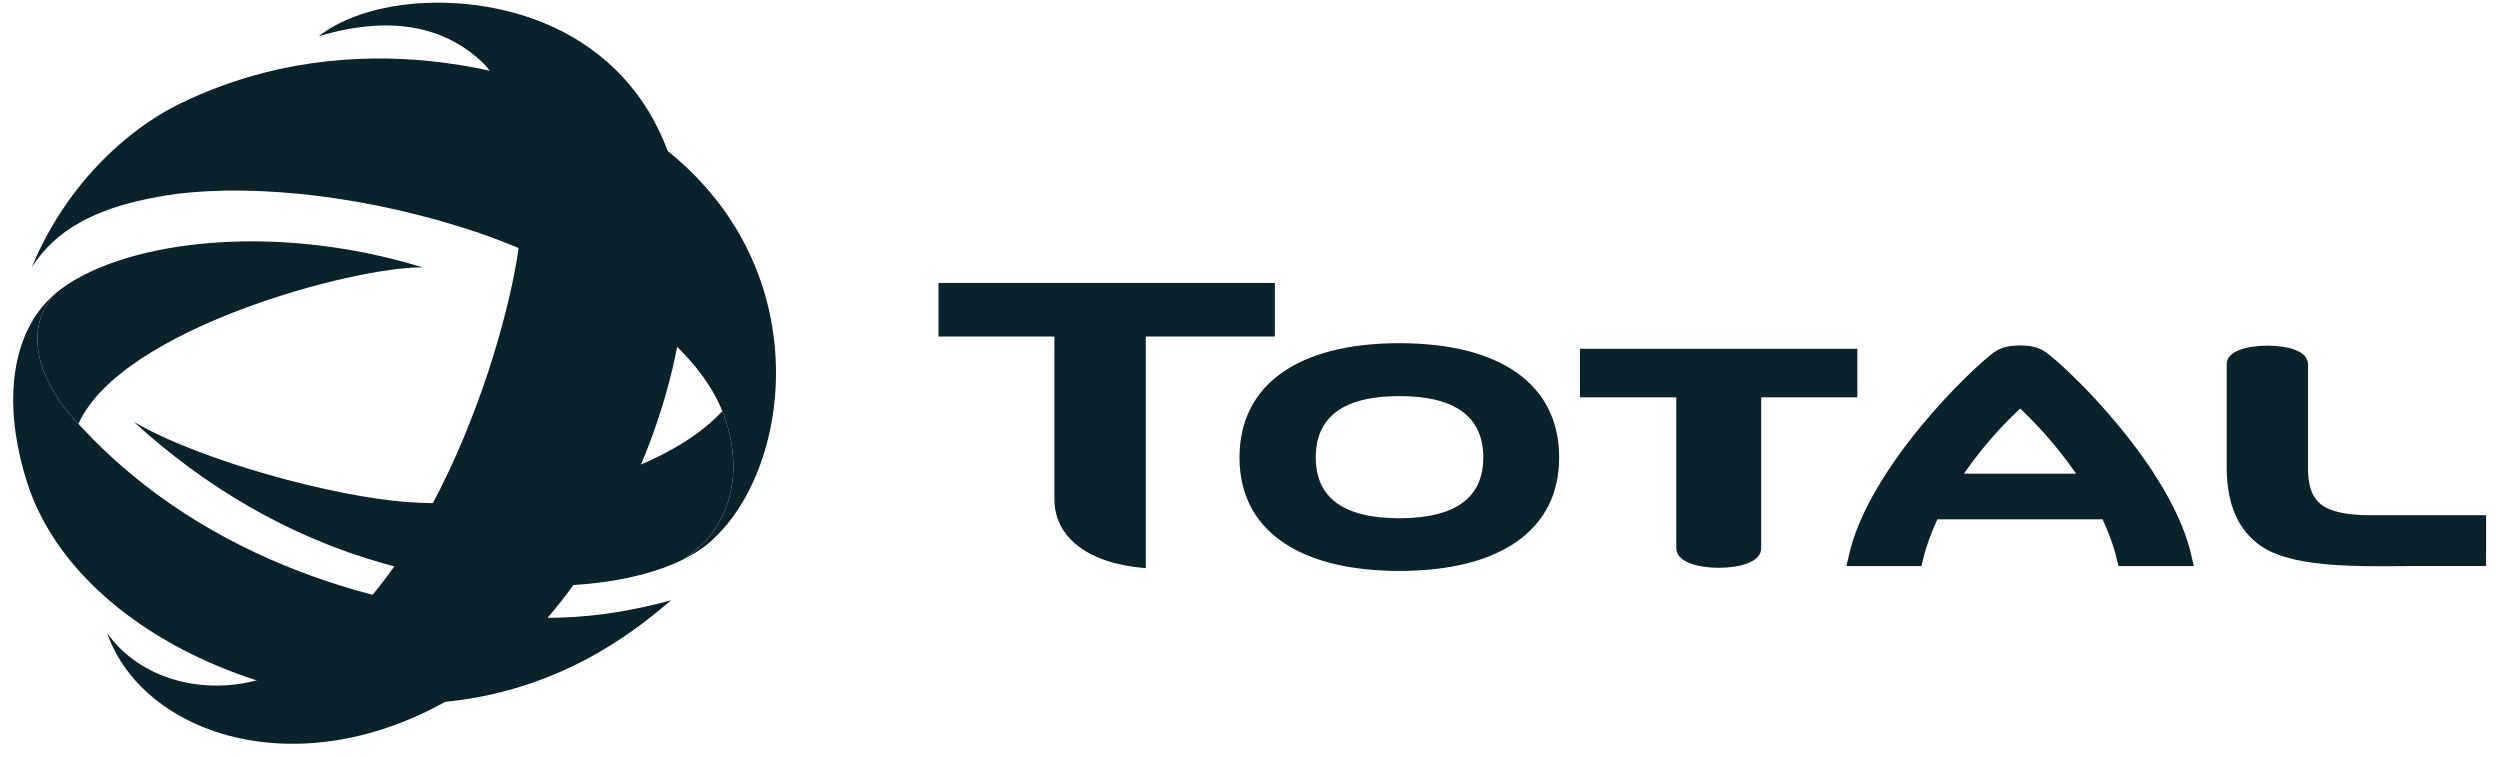 <?xml version="1.0" encoding="UTF-8"?>
<svg width="175px" height="53px" viewBox="0 0 175 53" version="1.1" xmlns="http://www.w3.org/2000/svg" xmlns:xlink="http://www.w3.org/1999/xlink">
    <title>total</title>
    <g  stroke="none" stroke-width="1" fill="none" fill-rule="evenodd">
        <g id="Homepage" transform="translate(-753, -5163)" fill="#0A2229" fill-rule="nonzero">
            <g id="total" transform="translate(753.925, 5163.187)">
                <path d="M97.035,23.836 C89.925,23.836 85.839,26.758 85.839,31.839 C85.839,36.867 89.925,39.778 97.035,39.778 C104.152,39.778 108.217,36.867 108.217,31.839 C108.217,26.758 104.152,23.836 97.035,23.836 M97.035,36.089 C93.147,36.089 91.178,34.67 91.178,31.839 C91.178,28.975 93.147,27.54 97.035,27.54 C100.921,27.54 102.905,28.974 102.905,31.839 C102.905,34.67 100.921,36.089 97.035,36.089 M109.674,24.228 L109.674,27.628 L116.415,27.628 L116.415,38.183 C116.415,39.191 118.023,39.558 119.382,39.558 C120.747,39.558 122.358,39.208 122.358,38.183 L122.358,27.628 L129.088,27.628 L129.088,24.228 L109.674,24.228 Z M164.955,35.878 C163.308,35.878 162.175,35.611 161.554,35.128 C160.752,34.475 160.663,33.513 160.639,32.775 L160.639,25.327 C160.639,24.335 159.113,24.009 157.8,24.009 C156.482,24.009 154.943,24.335 154.943,25.309 L154.943,32.525 C154.943,35.282 155.866,37.213 157.716,38.266 C159.997,39.529 164.138,39.481 168.122,39.431 L173.089,39.431 L173.102,38.748 L173.102,35.878 L164.955,35.878 Z M72.883,34.749 C72.883,37.44 75.254,39.272 79.28,39.584 L79.28,23.37 L88.314,23.37 L88.314,19.619 L64.771,19.619 L64.771,23.37 L72.883,23.37 L72.883,34.749 Z M152.641,39.436 L152.498,38.823 C151.174,32.589 143.746,25.466 142.203,24.413 C141.706,24.089 141.176,24.006 140.489,23.991 C139.787,24.006 139.239,24.089 138.746,24.413 C137.213,25.466 129.774,32.589 128.469,38.823 L128.322,39.436 L133.583,39.436 L133.677,38.997 C133.891,38.11 134.232,37.155 134.691,36.168 L146.257,36.168 C146.711,37.155 147.064,38.11 147.259,38.997 L147.371,39.436 L152.641,39.436 Z M136.551,32.968 C137.689,31.32 139.009,29.792 140.489,28.412 C141.963,29.801 143.29,31.364 144.403,32.968 L136.551,32.968 Z" id="Shape"></path>
                <g id="Group">
                    <path d="M49.761,28.915 C49.724,28.806 49.683,28.698 49.638,28.592 C45.748,32.828 36.197,35.568 27.606,34.957 C22.543,34.599 13.169,32.103 8.441,29.341 C13.434,33.903 19.284,37.377 25.904,39.249 C33.77,41.476 42.165,41.326 46.894,38.976 C50.364,36.743 51.148,32.764 49.761,28.915" ></path>
                    <path d="M38.941,2.285 C54.432,11.004 45.213,38.447 32.885,47.262 C21.413,55.463 9.216,51.683 6.57,44.124 C8.883,47.398 13.469,48.589 17.543,47.287 C28.865,42.958 34.695,23.402 35.449,16.606 C35.954,10.761 35.152,6.837 33.025,4.36 C30.587,1.903 26.851,0.713 21.384,2.349 C25.146,-0.596 33.196,-0.942 38.941,2.285" ></path>
                    <path d="M47.609,38.585 C47.673,38.552 47.735,38.515 47.794,38.476 C47.799,38.469 47.816,38.462 47.826,38.455 C48.141,38.256 48.459,38.033 48.754,37.777 C48.884,37.659 49.024,37.537 49.156,37.398 C55.184,31.568 56.463,15.353 41.62,7.673 C36.334,4.939 24.04,1.112 11.785,7.015 C7.735,8.962 3.554,13.02 1.299,18.53 C2.964,15.916 5.838,14.141 11.503,13.375 C17.157,12.702 24.948,13.539 32.569,16.104 C37.484,17.827 41.464,19.965 44.568,22.383 C47.135,24.481 48.783,26.47 49.638,28.595 C49.683,28.704 49.723,28.808 49.761,28.915 C51.147,32.764 50.364,36.744 46.897,38.976 C46.894,38.981 46.9,38.972 46.897,38.976 C47.064,38.894 47.228,38.807 47.389,38.715 C47.412,38.702 47.435,38.688 47.456,38.673 C47.502,38.649 47.554,38.623 47.609,38.586" ></path>
                    <path d="M3.216,27.859 C3.503,28.29 4.143,29.022 4.564,29.487 C7.544,22.814 23.849,18.477 28.658,18.527 C17.856,15.212 7.265,16.795 3.004,20.316 C1.457,21.958 0.978,24.422 3.217,27.859" ></path>
                    <path d="M35.012,42.999 C26.337,42.536 13.688,39.343 4.728,29.663 C4.677,29.602 4.623,29.544 4.566,29.487 C4.144,29.022 3.504,28.293 3.216,27.859 C0.977,24.422 1.459,21.958 3.005,20.315 C2.726,20.558 2.38,20.86 1.99,21.342 C-0.305,24.17 -0.58,28.761 0.984,33.624 C4.401,44.188 19.327,50.541 31.451,48.794 C39.19,47.681 44.04,43.528 46.058,41.829 C41.675,43.018 38.434,43.179 35.012,42.999" ></path>
                </g>
            </g>
        </g>
    </g>
</svg>